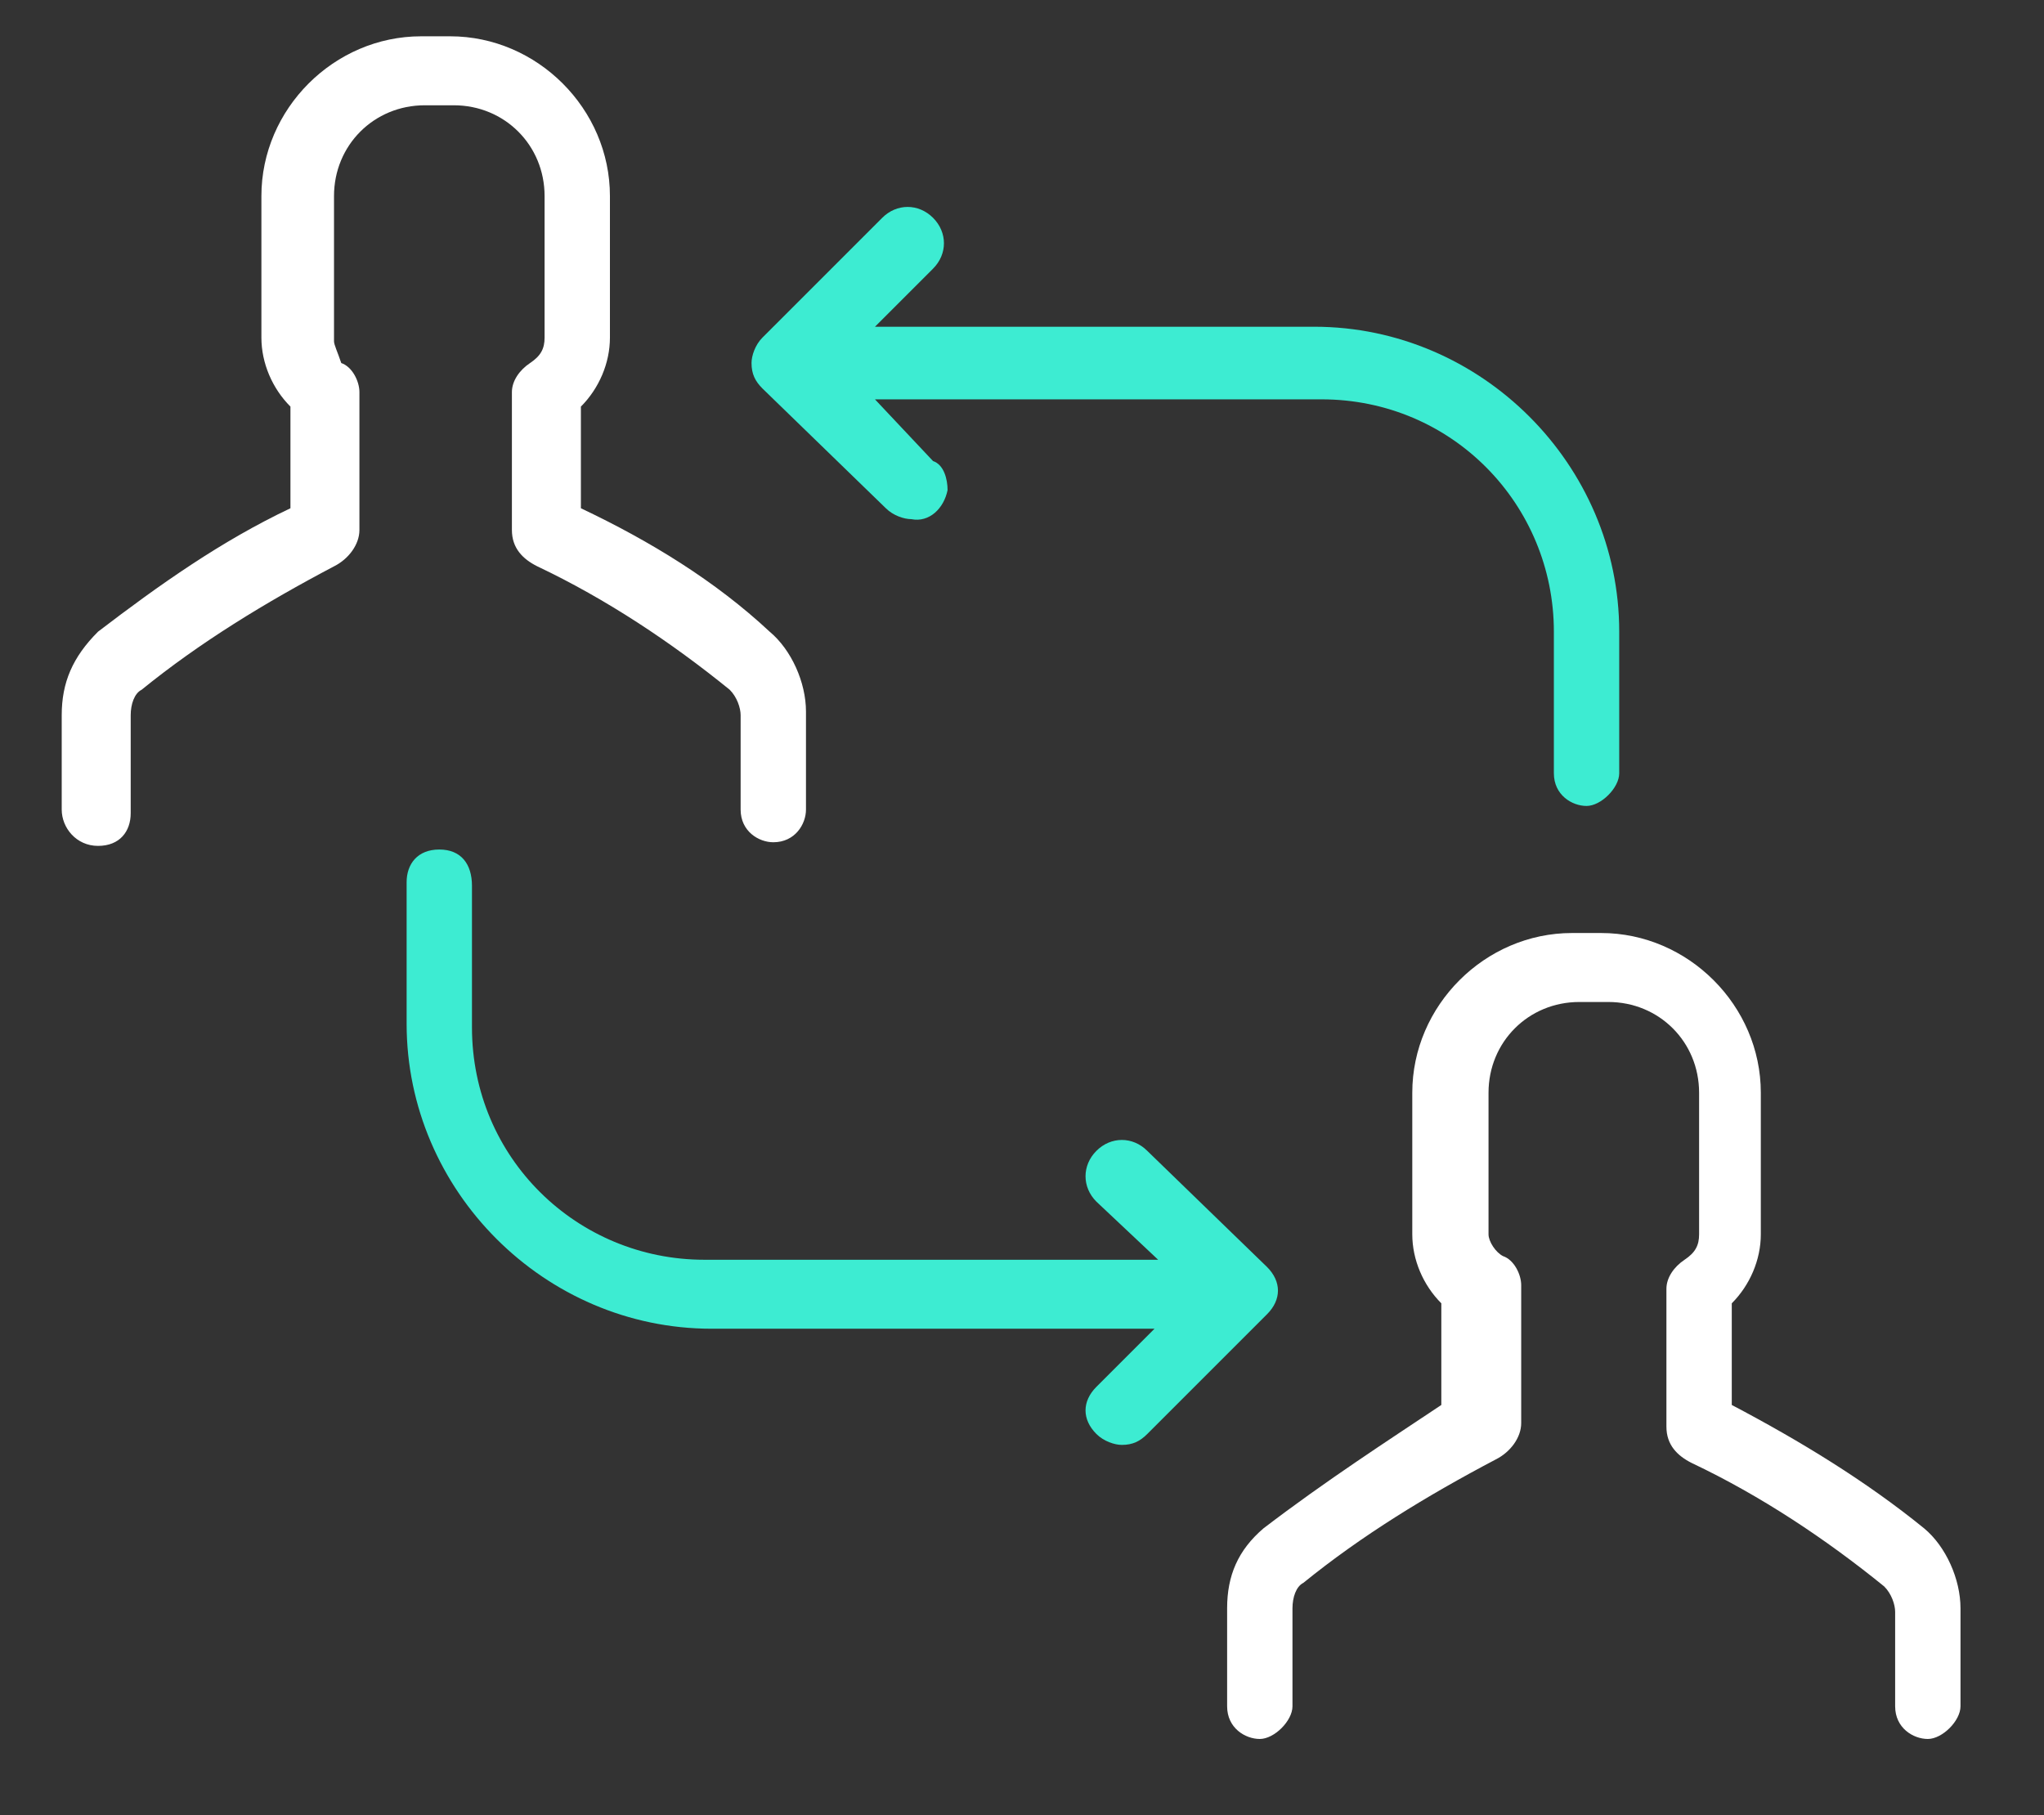 <?xml version="1.0" encoding="utf-8"?>
<!-- Generator: Adobe Illustrator 23.1.1, SVG Export Plug-In . SVG Version: 6.00 Build 0)  -->
<svg version="1.1" id="Layer_1" xmlns="http://www.w3.org/2000/svg" xmlns:xlink="http://www.w3.org/1999/xlink" x="0px" y="0px"
	 viewBox="0 0 56.3 50" style="enable-background:new 0 0 56.3 50;" xml:space="preserve">
<rect x="0" y="0" width="56.3" height="50" fill="#333333" stroke="none"/>
<style type="text/css">
	.st0{fill:#3DECD2;}
	.st1{fill:#FFFFFF;}
</style>
<title>conecteAsset 1</title>
<g>
	<g id="Capa_1">
		<path class="st0" d="M12.1,23.4c-0.6,0-0.9,0.4-0.9,0.9v3.9c0,4.6,3.8,8.4,8.4,8.4h12.2l-1.6,1.6c-0.4,0.4-0.4,0.9,0,1.3l0,0
			c0.2,0.2,0.5,0.3,0.7,0.3c0.3,0,0.5-0.1,0.7-0.3l3.3-3.3c0.4-0.4,0.4-0.9,0-1.3l0,0l-3.3-3.2c-0.4-0.4-1-0.4-1.4,0
			c-0.4,0.4-0.4,1,0,1.4l1.7,1.6H19.4c-3.5,0-6.4-2.8-6.4-6.4v-3.9C13,23.8,12.7,23.4,12.1,23.4L12.1,23.4z"/>
		<path class="st0" d="M24.4,14c0.2,0.2,0.5,0.3,0.7,0.3c0.5,0.1,0.9-0.3,1-0.8c0-0.3-0.1-0.7-0.4-0.8L24.1,11h12.3
			c3.6,0,6.4,2.9,6.4,6.4v3.9c0,0.6,0.5,0.9,0.9,0.9s0.9-0.5,0.9-0.9v-3.9c0-4.6-3.8-8.4-8.4-8.4H24.1l1.6-1.6c0.4-0.4,0.4-1,0-1.4
			c-0.4-0.4-1-0.4-1.4,0l0,0L21,9.3c-0.2,0.2-0.3,0.5-0.3,0.7c0,0.3,0.1,0.5,0.3,0.7L24.4,14z"/>
		<path class="st1" d="M2.7,23.3c0.6,0,0.9-0.4,0.9-0.9v-2.7c0-0.3,0.1-0.6,0.3-0.7c1.6-1.3,3.4-2.4,5.3-3.4c0.4-0.2,0.7-0.6,0.7-1
			v-3.8c0-0.3-0.2-0.7-0.5-0.8C9.3,9.7,9.2,9.5,9.2,9.4V5.4c0-1.4,1.1-2.5,2.5-2.5h0.8c1.4,0,2.5,1.1,2.5,2.5v3.9
			c0,0.3-0.1,0.5-0.4,0.7c-0.3,0.2-0.5,0.5-0.5,0.8v3.8c0,0.5,0.3,0.8,0.7,1c1.9,0.9,3.7,2.1,5.3,3.4c0.2,0.2,0.3,0.5,0.3,0.7v2.6
			c0,0.6,0.5,0.9,0.9,0.9c0.6,0,0.9-0.5,0.9-0.9v-2.7c0-0.8-0.4-1.7-1-2.2C19.7,16,17.9,14.9,16,14v-2.8c0.5-0.5,0.8-1.2,0.8-1.9
			V5.4c0-2.4-2-4.4-4.4-4.4l0,0h-0.8C9.2,1,7.2,3,7.2,5.4l0,0v3.9c0,0.7,0.3,1.4,0.8,1.9V14c-1.9,0.9-3.6,2.1-5.3,3.4
			c-0.7,0.7-1,1.4-1,2.3v2.6C1.7,22.8,2.1,23.3,2.7,23.3z"/>
		<path class="st1" d="M34.8,42.1c-0.7,0.6-1,1.3-1,2.2V47c0,0.6,0.5,0.9,0.9,0.9s0.9-0.5,0.9-0.9v-2.7c0-0.3,0.1-0.6,0.3-0.7
			c1.6-1.3,3.4-2.4,5.3-3.4c0.4-0.2,0.7-0.6,0.7-1v-3.8c0-0.3-0.2-0.7-0.5-0.8C41.2,34.5,41,34.2,41,34v-3.9c0-1.4,1.1-2.5,2.5-2.5
			h0.8c1.4,0,2.5,1.1,2.5,2.5l0,0V34c0,0.3-0.1,0.5-0.4,0.7s-0.5,0.5-0.5,0.8v3.8c0,0.5,0.3,0.8,0.7,1c1.9,0.9,3.7,2.1,5.3,3.4
			c0.2,0.2,0.3,0.5,0.3,0.7V47c0,0.6,0.5,0.9,0.9,0.9s0.9-0.5,0.9-0.9v-2.7c0-0.8-0.4-1.7-1-2.2c-1.6-1.3-3.4-2.4-5.3-3.4v-2.8
			c0.5-0.5,0.8-1.2,0.8-1.9v-3.9c0-2.4-2-4.4-4.4-4.4h-0.8c-2.4,0-4.4,2-4.4,4.4l0,0v3.9c0,0.7,0.3,1.4,0.8,1.9v2.8
			C38.2,39.7,36.5,40.8,34.8,42.1z"/>
	</g>
</g>
</svg>
